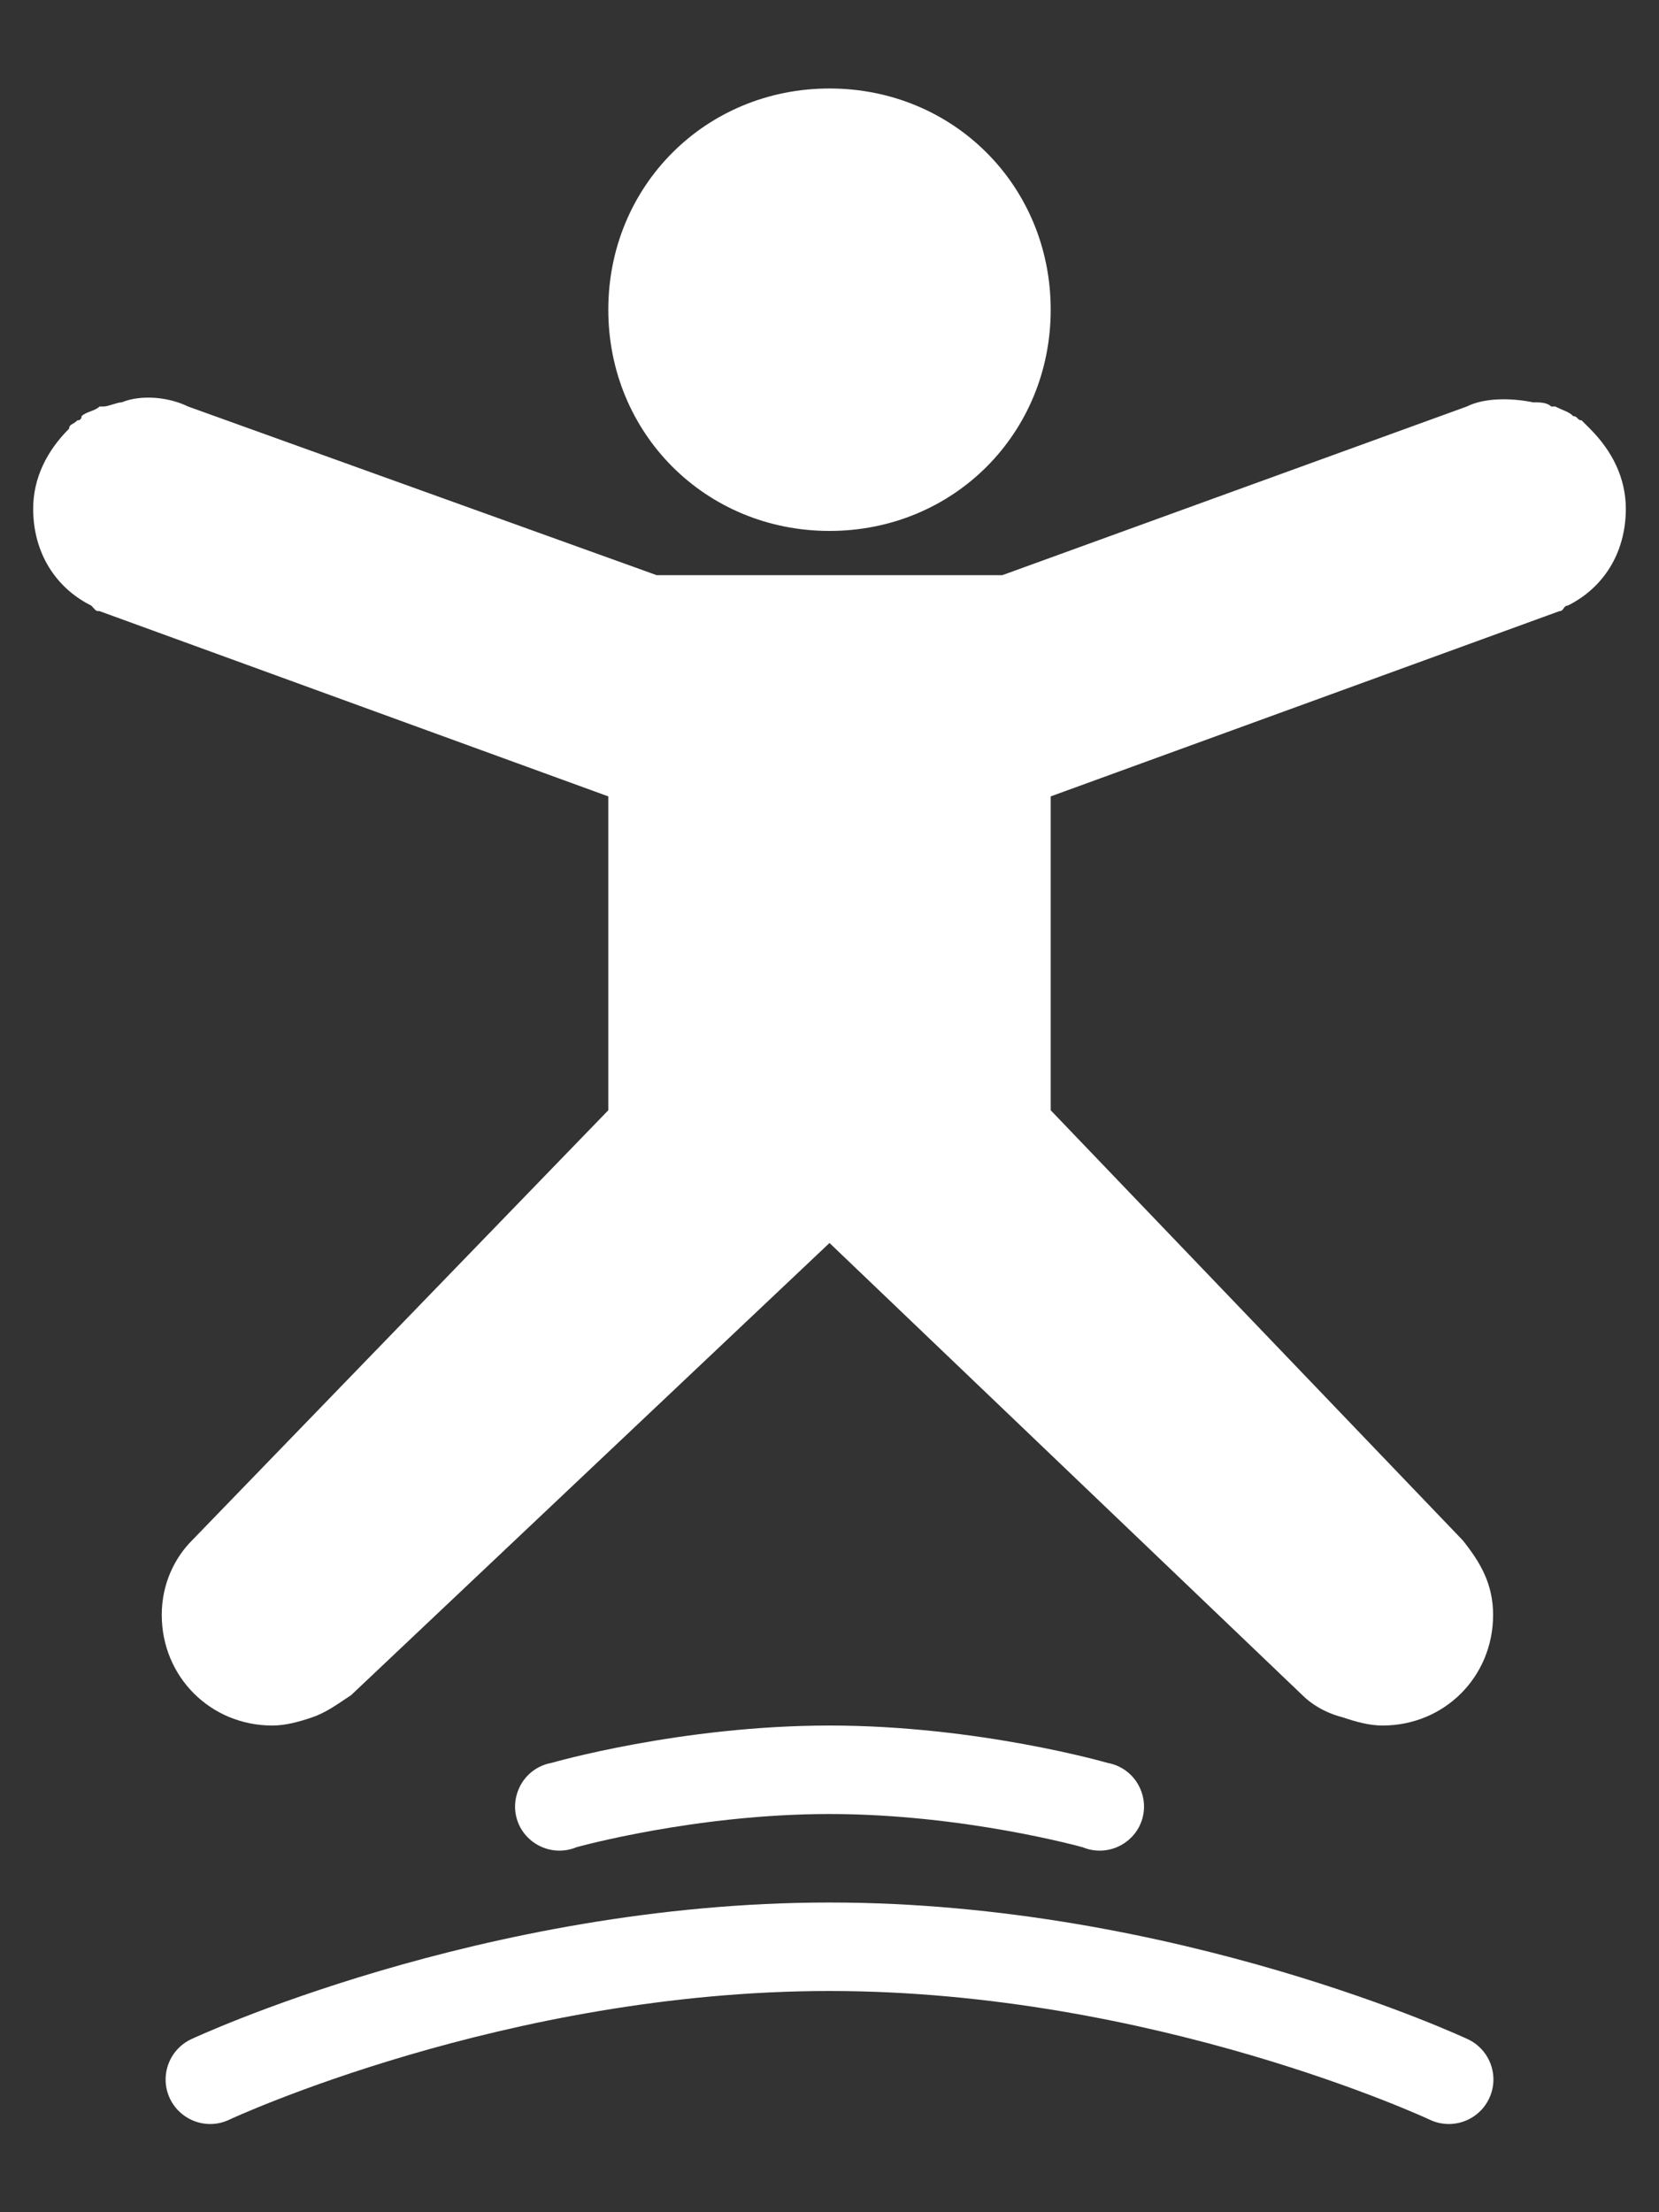 <svg width="18" height="24" viewBox="0 0 18 24" fill="none" xmlns="http://www.w3.org/2000/svg">
<rect x="0" y="0" width="18" height="24" fill="#333333" stroke="none"/>
<path d="M9 0.96C7.656 0.96 6.6 2.016 6.6 3.36C6.6 4.704 7.656 5.76 9 5.76C10.345 5.76 11.4 4.704 11.4 3.36C11.4 2.016 10.345 0.96 9 0.96ZM1.5 4.32C1.437 4.327 1.38 4.341 1.32 4.365C1.272 4.365 1.174 4.41 1.125 4.41H1.08C1.032 4.459 0.934 4.466 0.885 4.515C0.885 4.564 0.84 4.56 0.84 4.56C0.792 4.609 0.75 4.601 0.75 4.65C0.51 4.89 0.36 5.184 0.36 5.52C0.36 6 0.606 6.379 0.99 6.57C1.039 6.619 1.032 6.63 1.08 6.63L6.6 8.64V12.045L2.085 16.71C1.894 16.901 1.755 17.184 1.755 17.52C1.755 18.191 2.284 18.72 2.955 18.72C3.1 18.72 3.246 18.679 3.39 18.63C3.535 18.581 3.666 18.486 3.81 18.39L9 13.485L14.13 18.39C14.226 18.486 14.374 18.581 14.565 18.63C14.71 18.679 14.856 18.72 15 18.72C15.672 18.72 16.2 18.191 16.2 17.52C16.2 17.184 16.062 16.95 15.87 16.71L11.4 12.045V8.64L16.92 6.63C16.969 6.63 16.962 6.57 17.01 6.57C17.395 6.379 17.64 6 17.64 5.52C17.64 5.184 17.49 4.89 17.25 4.65L17.16 4.56C17.112 4.56 17.119 4.515 17.07 4.515C17.022 4.466 16.971 4.459 16.875 4.41H16.83C16.782 4.361 16.684 4.365 16.635 4.365C16.395 4.316 16.107 4.314 15.915 4.41L10.875 6.24H7.125L2.04 4.41C1.896 4.339 1.692 4.297 1.5 4.32ZM9 18.72C7.384 18.72 5.985 19.125 5.985 19.125C5.803 19.157 5.657 19.29 5.607 19.468C5.556 19.646 5.612 19.836 5.751 19.957C5.89 20.079 6.085 20.111 6.255 20.04C6.255 20.04 7.543 19.68 9 19.68C10.457 19.68 11.745 20.04 11.745 20.04C11.916 20.111 12.111 20.079 12.25 19.957C12.389 19.836 12.445 19.646 12.394 19.468C12.344 19.29 12.197 19.157 12.015 19.125C12.015 19.125 10.617 18.72 9 18.72ZM9 20.64C5.226 20.64 2.07 22.125 2.07 22.125C1.83 22.241 1.729 22.53 1.845 22.77C1.962 23.01 2.25 23.111 2.49 22.995C2.49 22.995 5.479 21.6 9 21.6C12.522 21.6 15.51 22.995 15.51 22.995C15.75 23.111 16.039 23.01 16.155 22.77C16.272 22.53 16.17 22.241 15.93 22.125C15.93 22.125 12.775 20.64 9 20.64Z" fill="white"/>
</svg>

